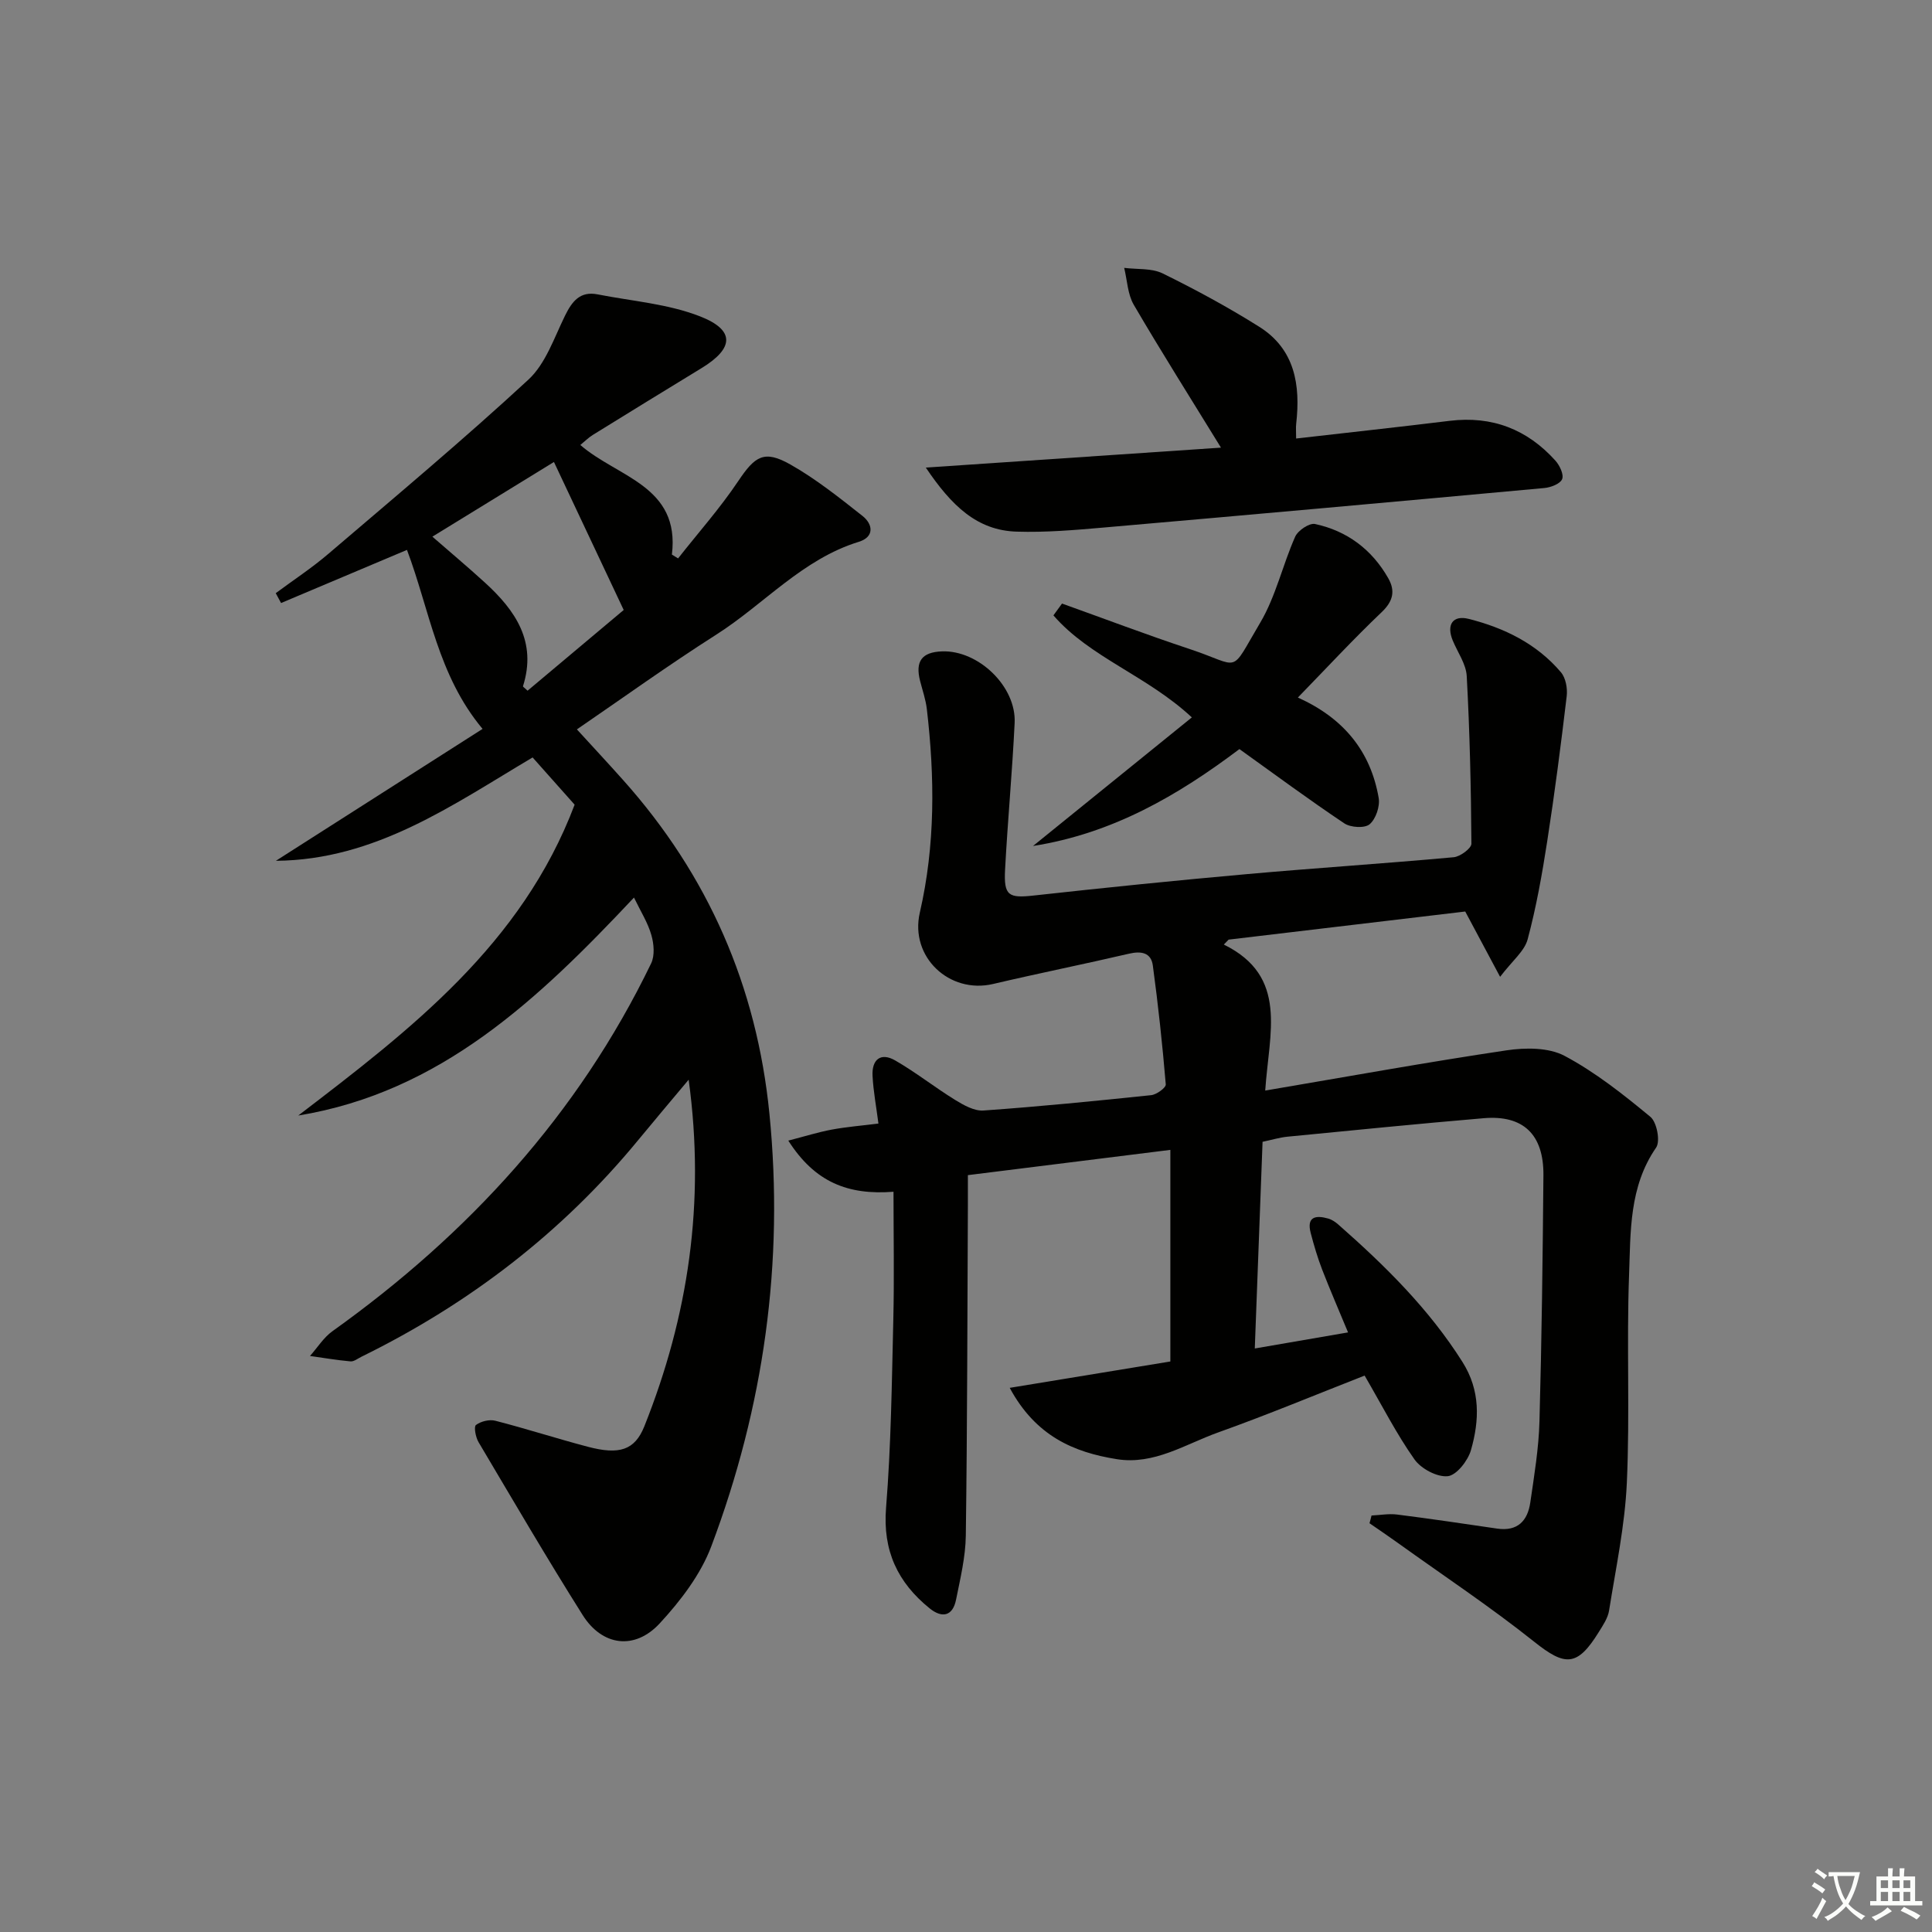<svg enable-background="new 0 0 400 400" viewBox="0 0 400 400" xmlns="http://www.w3.org/2000/svg"><rect x="0" y="0" width="400" height="400" fill="#808080" stroke="none"/><path d="m377.9 391.2c-.2.3-.4.5-.6.8-.7-.6-1.4-1-2.2-1.5.2-.3.4-.5.5-.8.6.4 1.4.8 2.3 1.5zm-1.8 6.1c-.2-.2-.5-.4-.9-.6.4-.6.8-1.2 1.2-1.9s.7-1.3.9-1.9c.3.3.5.5.8.7-.7 1.3-1.4 2.6-2 3.7zm2.2-9c-.3.3-.5.5-.6.8-.6-.6-1.3-1.1-2-1.5.3-.3.5-.5.6-.7.6.5 1.3.9 2 1.4zm.3.2v-.9h2 4.5c-.3 1.3-.6 2.5-1 3.6s-.9 2.1-1.4 3c.4.5 1 1 1.6 1.4s1.2.8 1.9 1.1c-.3.2-.5.4-.8.8-.4-.3-1-.7-1.6-1.2s-1.2-1.1-1.6-1.6c-.5.6-1.1 1.1-1.7 1.6s-1.4.9-2.1 1.4c-.1-.3-.3-.5-.7-.8.6-.2 1.2-.5 1.9-1s1.4-1.1 2-1.8c-.5-.8-.9-1.6-1.2-2.5s-.6-2-.8-3.2c-.4.1-.7.1-1 .1zm2.5 2.7c.3 1 .7 1.7 1 2.2.3-.5.6-1.1 1-2s.6-1.9.9-3h-3.2-.4c.1.9.3 1.8.7 2.8z" fill="#fbfcfa"/><path d="m396.5 388.5v1.5 3.6h1.5v.9c-.4 0-1 0-1.7 0h-7.9c-.5 0-.9 0-1.2 0v-.9h1.3v-3.5c0-.7 0-1.2 0-1.6h2.4c0-.8 0-1.4 0-1.7h1c0 .3-.1.8-.1 1.7h1.5c0-.8 0-1.4 0-1.7h1c0 .3-.1.9-.1 1.7zm-8.2 9.2c-.2-.3-.5-.5-.8-.8.8-.3 1.4-.6 1.9-.9s1-.7 1.4-1.1c.3.3.6.5.9.8-1.6 1-2.8 1.6-3.4 2zm2.6-6.8v-1.6h-1.5v1.6zm0 2.7v-1.9h-1.5v1.9zm2.4-2.7v-1.6h-1.5v1.6zm0 2.7v-1.9h-1.5v1.9zm.2 2 .7-.8c.4.2.9.5 1.6.8s1.3.7 1.8 1c-.3.3-.5.6-.8.8-.4-.3-1.5-1-3.3-1.8zm2-4.7v-1.6h-1.4v1.6zm0 2.7v-1.9h-1.4v1.9z" fill="#fbfcfa"/><g fill="#010100"><path d="m283.96 313.77c1.77-.08 3.57-.42 5.3-.2 6.91.87 13.81 1.9 20.71 2.91 4.23.62 6.31-1.61 6.86-5.4.81-5.59 1.75-11.2 1.9-16.83.47-16.97.67-33.95.82-50.92.07-8.45-4.17-12.51-12.34-11.82-13.56 1.15-27.11 2.51-40.66 3.83-1.62.16-3.21.65-5.15 1.06-.53 14.21-1.06 28.28-1.61 42.79 6.78-1.17 12.8-2.21 19.31-3.33-1.89-4.56-3.71-8.75-5.36-13-.95-2.46-1.7-5.01-2.37-7.57-.9-3.42 1.06-3.73 3.63-3 .77.22 1.51.73 2.12 1.27 9.65 8.49 18.75 17.46 25.68 28.44 3.72 5.89 3.51 12.06 1.75 18.22-.62 2.19-2.98 5.21-4.8 5.41-2.21.23-5.53-1.54-6.9-3.48-3.72-5.26-6.66-11.07-10.32-17.35-10.1 3.95-20.13 8.13-30.35 11.78-6.79 2.43-13.21 6.75-20.93 5.53-8.98-1.43-16.82-4.8-22.2-14.77 11.75-1.93 22.69-3.73 33.26-5.46 0-14.72 0-28.98 0-43.81-14.28 1.78-27.83 3.47-41.92 5.23 0 2.24.01 4.2 0 6.17-.11 22.82-.12 45.65-.43 68.47-.06 4.43-1.14 8.88-2.02 13.26-.69 3.43-2.9 3.87-5.46 1.8-6.62-5.35-9.75-11.94-9.03-20.84 1.04-12.92 1.19-25.93 1.5-38.9.21-8.73.04-17.47.04-26.52-9.44.73-16.29-1.98-21.78-10.59 3.38-.87 6.16-1.75 9.01-2.28 3.08-.57 6.22-.82 9.65-1.25-.44-3.44-1.05-6.65-1.22-9.89-.17-3.34 1.67-4.92 4.7-3.17 4.29 2.47 8.2 5.58 12.42 8.18 1.76 1.08 3.96 2.32 5.86 2.18 11.59-.82 23.16-1.97 34.72-3.18 1.12-.12 3.07-1.55 3.01-2.23-.69-8.22-1.57-16.44-2.68-24.62-.36-2.66-2.38-3.03-4.92-2.44-9.36 2.18-18.79 4.07-28.14 6.27-9.05 2.13-17.3-5.59-15.18-14.78 3.22-13.99 3.1-28.04 1.45-42.15-.23-1.96-.9-3.87-1.39-5.79-1.05-4.09.35-5.99 4.54-6.14 7.52-.27 15.4 7.27 15.03 14.82-.49 10.12-1.44 20.23-1.98 30.35-.29 5.46.73 5.96 6.02 5.37 14.69-1.62 29.4-3.12 44.13-4.43 14.23-1.27 28.5-2.19 42.73-3.49 1.35-.12 3.67-1.84 3.67-2.8-.08-11.58-.34-23.16-.97-34.72-.14-2.5-1.89-4.91-2.9-7.36-1.36-3.31.06-5.28 3.29-4.47 7.34 1.85 14.11 5.14 19.12 11.06.99 1.17 1.38 3.34 1.19 4.94-1.19 10.02-2.48 20.03-4.03 30.01-1.06 6.84-2.27 13.68-4.06 20.35-.66 2.45-3.16 4.41-5.7 7.75-2.68-5.01-4.72-8.84-7.22-13.52-15.95 1.89-32.47 3.85-48.99 5.82-.33.34-.66.68-.99 1.02 13.43 6.61 9.36 18.26 8.57 30.23 17.38-2.95 33.64-5.9 49.97-8.33 3.91-.58 8.69-.61 12 1.14 6.38 3.39 12.18 8 17.78 12.63 1.33 1.1 2.09 5.06 1.18 6.37-5.61 8.11-5.27 17.41-5.6 26.41-.53 14.31.19 28.67-.46 42.97-.4 8.87-2.28 17.68-3.68 26.48-.25 1.56-1.27 3.05-2.13 4.44-4.46 7.21-6.96 7.12-13.38 2-9.08-7.24-18.79-13.68-28.23-20.46-1.93-1.39-3.91-2.72-5.86-4.07.16-.53.29-1.07.42-1.6z"/><path d="m131.26 185.83c-19.77 21.02-40.01 40.29-69.51 45.13 23.22-17.75 46.27-35.4 57.22-64.36-2.76-3.1-5.62-6.32-8.7-9.78-16.58 9.83-32.52 21.23-53.15 21.4 14.29-9.12 28.59-18.25 42.79-27.31-9.27-11.09-10.95-24.59-15.65-37.06-8.69 3.67-17.38 7.34-26.07 11-.37-.68-.73-1.36-1.1-2.04 3.66-2.72 7.5-5.23 10.95-8.19 13.9-11.87 27.93-23.61 41.35-36.01 3.57-3.29 5.33-8.65 7.58-13.23 1.47-3 3.13-5.15 6.77-4.43 7.11 1.4 14.57 1.95 21.22 4.56 7.27 2.84 7 6.6.33 10.68-7.52 4.59-15.04 9.2-22.53 13.84-.93.58-1.73 1.38-2.61 2.1 7.71 6.7 20.69 8.45 18.96 22.69.43.26.85.52 1.28.79 4.17-5.3 8.68-10.38 12.43-15.97 3.49-5.21 5.37-6.56 10.84-3.46 5.28 2.99 10.11 6.85 14.9 10.63 2.21 1.74 2.49 4.36-.74 5.36-11.7 3.6-19.62 12.92-29.52 19.22-9.94 6.33-19.52 13.23-28.86 19.62 3.18 3.48 6.42 6.96 9.58 10.5 17.62 19.72 27.66 42.72 30.28 69.06 3.07 30.83-1.16 60.71-12.03 89.57-2.2 5.85-6.36 11.28-10.66 15.94-5.18 5.62-11.92 4.73-15.97-1.69-7.43-11.79-14.46-23.83-21.57-35.82-.59-1-1-3.18-.53-3.54 1.01-.76 2.78-1.2 4.01-.88 6.43 1.65 12.75 3.7 19.17 5.39 6.49 1.71 9.7.73 11.69-4.25 9.06-22.73 12.66-46.22 9.17-71.75-3.91 4.67-7.19 8.54-10.42 12.47-15.79 19.2-35.07 33.96-57.33 44.89-.74.36-1.54 1.02-2.26.96-2.81-.25-5.59-.73-8.39-1.12 1.54-1.73 2.82-3.82 4.65-5.13 28.12-20.09 50.85-44.84 65.98-76.15.78-1.61.58-4.04.05-5.86-.72-2.55-2.19-4.85-3.6-7.77zm-16.57-90.18c-8.26 5.07-16.67 10.24-25.17 15.46 3.7 3.23 7.37 6.3 10.9 9.53 6.31 5.76 10.77 12.25 7.86 21.43-.04.12.37.37.95.93 6.97-5.85 14-11.75 19.9-16.71-5.13-10.89-9.76-20.71-14.44-30.64z"/><path d="m268.35 90.79c11.01-1.26 21.4-2.39 31.78-3.66 8.78-1.07 16.05 1.74 21.9 8.24.89.99 1.79 2.89 1.39 3.84-.41.97-2.35 1.71-3.68 1.83-30.44 2.8-60.88 5.54-91.33 8.19-5.96.52-11.96 1.03-17.92.84-8.21-.25-13.48-5.36-18.81-13.26 21.17-1.43 41.1-2.78 61.11-4.13-6.34-10.32-12.37-19.85-18.05-29.57-1.28-2.19-1.36-5.08-1.99-7.65 2.68.34 5.68.03 7.97 1.15 6.82 3.35 13.54 6.99 19.97 11.03 7.41 4.65 8.59 12.06 7.67 20.11-.09.79-.01 1.59-.01 3.04z"/><path d="m268.71 144.42c9.46 4.25 15.06 11.11 16.73 20.78.3 1.73-.58 4.35-1.87 5.45-1.02.87-3.94.69-5.24-.18-7.31-4.89-14.39-10.13-21.72-15.38-12.76 9.61-26.23 17.46-42.73 20.06 11.15-9.03 21.84-17.68 32.88-26.62-9.29-8.65-21.1-12.41-28.66-21.12.59-.82 1.18-1.63 1.78-2.45 8.8 3.15 17.54 6.47 26.41 9.41 10.88 3.61 8.14 5.49 14.62-5.44 3.23-5.45 4.64-11.95 7.24-17.81.57-1.29 2.94-2.89 4.12-2.63 6.64 1.43 11.77 5.28 15.15 11.22 1.48 2.6 1.04 4.74-1.34 7.01-5.87 5.59-11.39 11.55-17.37 17.7z"/></g></svg>